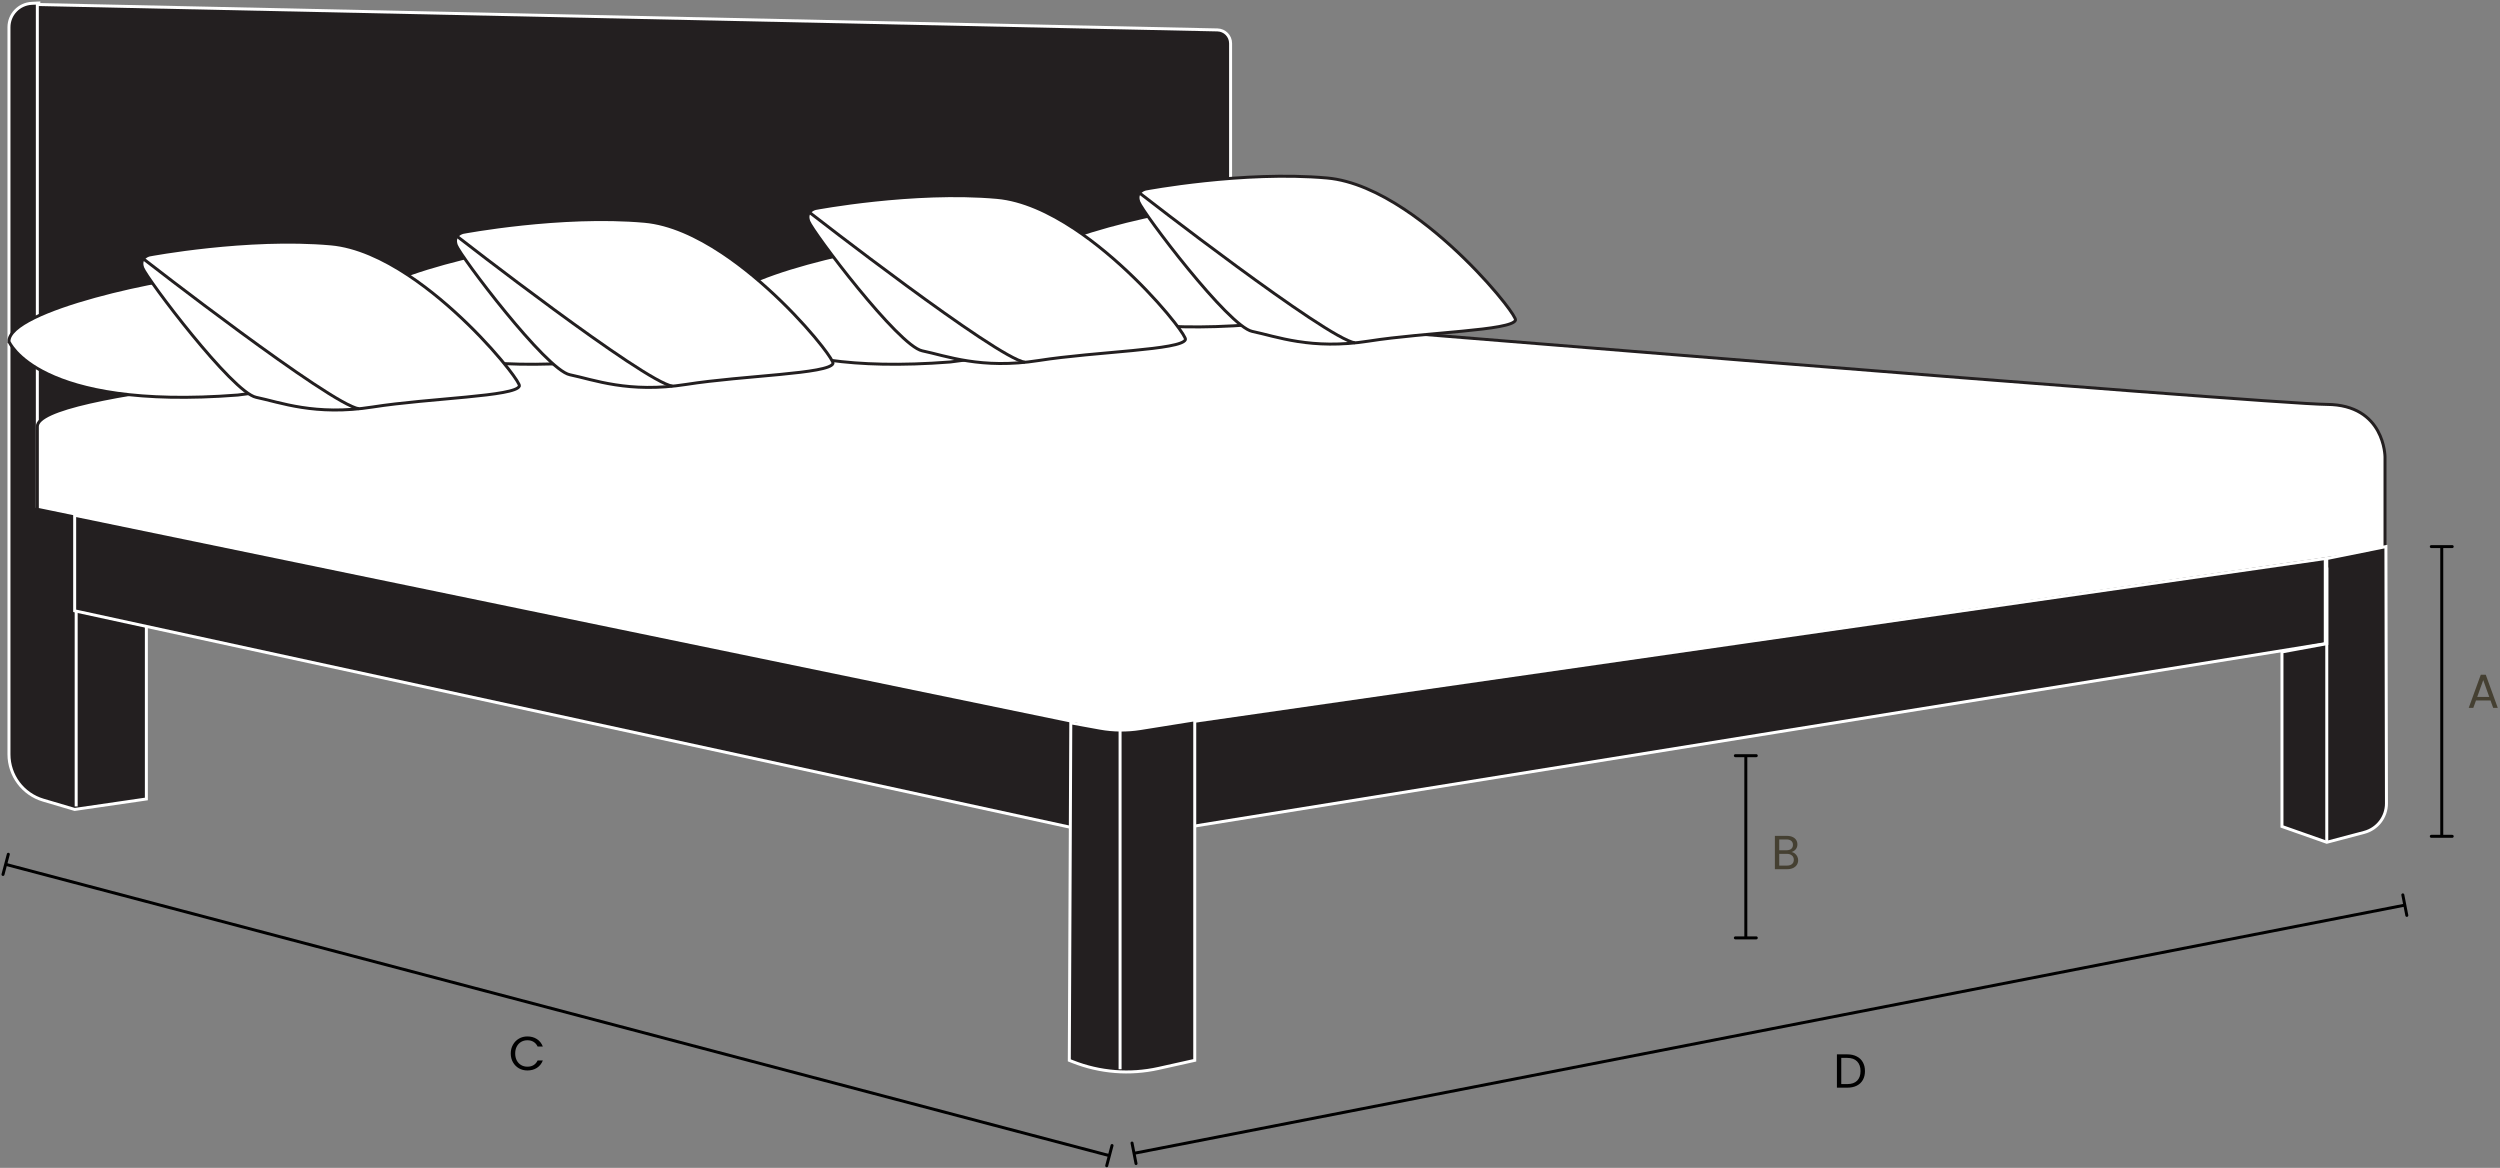 <svg width="837" height="391" viewBox="0 0 837 391" fill="none" xmlns="http://www.w3.org/2000/svg">
<rect x="0" y="0" width="837" height="391" fill="#808080" stroke="none"/>
<g clip-path="url(#clip0_5064_98965)">
<path d="M49.002 202V267.5L25.002 271L14.469 267.888C7.669 265.879 3.002 259.634 3.002 252.544V9.11C3.002 4.847 6.345 1.333 10.603 1.12L13.002 1V169.5L25.502 173L49.002 202Z" fill="#231F20" stroke="white" stroke-miterlimit="10"/>
<path d="M25.502 194.5L25.502 270" stroke="white" stroke-miterlimit="10"/>
<path d="M407.597 10.018L12.5 1.511V169.596L26.031 172.495L412 137.543V14.517C412 12.07 410.044 10.071 407.597 10.018Z" fill="#231F20" stroke="white"/>
<path d="M12.502 142.784V170.5L375 245.5L798.502 184.178V153C798.502 153 798.502 135.5 779.002 135.394C759.503 135.287 419.502 107.284 419.502 107.284C419.502 107.284 12.502 119.784 12.502 142.784Z" fill="white" stroke="#231F20" stroke-miterlimit="10"/>
<path d="M25 204.5V195.5V191.5V172.5L359 241.5L358.5 277L25 204.5Z" fill="#231F20" stroke="white" stroke-miterlimit="10"/>
<path d="M375.5 245V280.5L778.5 215.5V187L375.5 245Z" fill="#231F20" stroke="white" stroke-miterlimit="10"/>
<path d="M3.009 114.357C3.009 114.357 12.461 137.48 79.619 132.259L104.065 129.074C104.065 129.074 88.871 91.525 72.753 91.828C56.635 92.131 2.65 103.744 3.002 114.357H3.009Z" fill="white" stroke="#231F20" stroke-miterlimit="10"/>
<path d="M120.009 103.293C120.009 103.293 129.462 126.415 196.619 121.195L221.065 118.009C221.065 118.009 205.871 80.46 189.753 80.763C173.635 81.067 119.65 92.68 120.002 103.293H120.009Z" fill="white" stroke="#231F20" stroke-miterlimit="10"/>
<path d="M241.509 103.293C241.509 103.293 250.962 126.415 318.119 121.195L342.565 118.009C342.565 118.009 327.371 80.46 311.253 80.763C295.135 81.067 241.15 92.68 241.502 103.293H241.509Z" fill="white" stroke="#231F20" stroke-miterlimit="10"/>
<path d="M342.444 90.784C342.444 90.784 351.896 113.906 419.054 108.686L443.5 105.5C443.5 105.5 428.306 67.951 412.188 68.254C396.07 68.558 342.085 80.171 342.437 90.784H342.444Z" fill="white" stroke="#231F20" stroke-miterlimit="10"/>
<path d="M50.014 85.367C50.014 85.367 46.502 86.166 47.779 89.677C49.055 93.187 77.794 131.384 85.77 133.025C93.746 134.666 105.455 139.294 124.748 136.266C144.04 133.239 172.681 132.763 173.889 129.246C174.034 128.818 172.695 126.66 170.211 123.474C164.146 115.702 151.278 101.834 136.74 92.18C128.322 86.594 119.345 82.422 110.803 81.656C82.741 79.16 50.014 85.367 50.014 85.367Z" fill="white" stroke="#231F20" stroke-miterlimit="10"/>
<path d="M155.014 77.802C155.014 77.802 151.502 78.602 152.779 82.112C154.055 85.622 182.794 123.819 190.77 125.461C198.746 127.102 210.455 131.729 229.748 128.702C249.04 125.674 277.681 125.199 278.889 121.682C279.034 121.254 277.695 119.096 275.211 115.91C269.146 108.138 256.278 94.27 241.74 84.615C233.322 79.029 224.345 74.857 215.803 74.092C187.741 71.596 155.014 77.802 155.014 77.802Z" fill="white" stroke="#231F20" stroke-miterlimit="10"/>
<path d="M273.015 69.802C273.015 69.802 269.503 70.602 270.779 74.112C272.056 77.622 300.794 115.819 308.77 117.461C316.747 119.102 328.456 123.729 347.748 120.702C367.04 117.674 395.682 117.199 396.889 113.682C397.034 113.254 395.696 111.096 393.212 107.91C387.147 100.138 374.278 86.27 359.74 76.615C351.322 71.029 342.345 66.857 333.803 66.092C305.741 63.596 273.015 69.802 273.015 69.802Z" fill="white" stroke="#231F20" stroke-miterlimit="10"/>
<path d="M383.515 63.302C383.515 63.302 380.003 64.102 381.279 67.612C382.556 71.122 411.294 109.319 419.27 110.961C427.247 112.602 438.956 117.229 458.248 114.202C477.54 111.174 506.182 110.699 507.389 107.182C507.534 106.754 506.196 104.596 503.712 101.41C497.647 93.638 484.778 79.77 470.24 70.115C461.822 64.529 452.845 60.357 444.303 59.592C416.241 57.096 383.515 63.302 383.515 63.302Z" fill="white" stroke="#231F20" stroke-miterlimit="10"/>
<path d="M48.001 86.67C48.001 86.67 110.624 135.383 120.139 136.852" stroke="#231F20" stroke-miterlimit="10"/>
<path d="M153 79.106C153 79.106 215.624 127.819 225.139 129.288" stroke="#231F20" stroke-miterlimit="10"/>
<path d="M271.001 71.106C271.001 71.106 333.625 119.819 343.14 121.288" stroke="#231F20" stroke-miterlimit="10"/>
<path d="M381.501 64.606C381.501 64.606 444.125 113.319 453.64 114.788" stroke="#231F20" stroke-miterlimit="10"/>
<path d="M400.002 241V355L387.863 357.712C378.276 359.855 368.266 359.066 359.132 355.448L358.003 355L358.502 242L368.277 243.777C372.728 244.587 377.285 244.635 381.752 243.92L400.002 241Z" fill="#231F20" stroke="white" stroke-miterlimit="10"/>
<path d="M375.002 244L375.003 358" stroke="white" stroke-miterlimit="10"/>
<path d="M798.803 183L798.986 268.99C798.996 273.537 795.937 277.518 791.54 278.68L779.002 281.992L764.002 276.708V218.259L779.002 215.5V187L798.803 183Z" fill="#231F20" stroke="white" stroke-miterlimit="10"/>
<path d="M779.002 190V282" stroke="white" stroke-miterlimit="10"/>
<path d="M599.816 285.256C600.221 285.32 600.589 285.485 600.92 285.752C601.261 286.019 601.528 286.349 601.72 286.744C601.923 287.139 602.024 287.56 602.024 288.008C602.024 288.573 601.88 289.085 601.592 289.544C601.304 289.992 600.883 290.349 600.328 290.616C599.784 290.872 599.139 291 598.392 291H594.232V279.848H598.232C598.989 279.848 599.635 279.976 600.168 280.232C600.701 280.477 601.101 280.813 601.368 281.24C601.635 281.667 601.768 282.147 601.768 282.68C601.768 283.341 601.587 283.891 601.224 284.328C600.872 284.755 600.403 285.064 599.816 285.256ZM595.688 284.664H598.136C598.819 284.664 599.347 284.504 599.72 284.184C600.093 283.864 600.28 283.421 600.28 282.856C600.28 282.291 600.093 281.848 599.72 281.528C599.347 281.208 598.808 281.048 598.104 281.048H595.688V284.664ZM598.264 289.8C598.989 289.8 599.555 289.629 599.96 289.288C600.365 288.947 600.568 288.472 600.568 287.864C600.568 287.245 600.355 286.76 599.928 286.408C599.501 286.045 598.931 285.864 598.216 285.864H595.688V289.8H598.264Z" fill="#454032"/>
<path d="M584.5 253V314" stroke="black"/>
<path d="M581 253H588" stroke="black" stroke-linecap="round"/>
<path d="M581 314H588" stroke="black" stroke-linecap="round"/>
<path d="M371.418 386.907L1.91 289.389" stroke="black"/>
<path d="M372.309 383.522L370.522 390.29" stroke="black" stroke-linecap="round"/>
<path d="M2.787 286L1 292.768" stroke="black" stroke-linecap="round"/>
<path d="M805.135 303.035L379.69 386.125" stroke="black"/>
<path d="M804.461 299.601L805.803 306.471" stroke="black" stroke-linecap="round"/>
<path d="M379 382.692L380.342 389.562" stroke="black" stroke-linecap="round"/>
<path d="M171 352.712C171 351.624 171.245 350.648 171.736 349.784C172.227 348.909 172.893 348.227 173.736 347.736C174.589 347.245 175.533 347 176.568 347C177.784 347 178.845 347.293 179.752 347.88C180.659 348.467 181.32 349.299 181.736 350.376H179.992C179.683 349.704 179.235 349.187 178.648 348.824C178.072 348.461 177.379 348.28 176.568 348.28C175.789 348.28 175.091 348.461 174.472 348.824C173.853 349.187 173.368 349.704 173.016 350.376C172.664 351.037 172.488 351.816 172.488 352.712C172.488 353.597 172.664 354.376 173.016 355.048C173.368 355.709 173.853 356.221 174.472 356.584C175.091 356.947 175.789 357.128 176.568 357.128C177.379 357.128 178.072 356.952 178.648 356.6C179.235 356.237 179.683 355.72 179.992 355.048H181.736C181.32 356.115 180.659 356.941 179.752 357.528C178.845 358.104 177.784 358.392 176.568 358.392C175.533 358.392 174.589 358.152 173.736 357.672C172.893 357.181 172.227 356.504 171.736 355.64C171.245 354.776 171 353.8 171 352.712Z" fill="black"/>
<path d="M618.472 353C619.688 353 620.739 353.229 621.624 353.688C622.52 354.136 623.203 354.781 623.672 355.624C624.152 356.467 624.392 357.459 624.392 358.6C624.392 359.741 624.152 360.733 623.672 361.576C623.203 362.408 622.52 363.048 621.624 363.496C620.739 363.933 619.688 364.152 618.472 364.152H615V353H618.472ZM618.472 362.952C619.912 362.952 621.011 362.573 621.768 361.816C622.525 361.048 622.904 359.976 622.904 358.6C622.904 357.213 622.52 356.131 621.752 355.352C620.995 354.573 619.901 354.184 618.472 354.184H616.456V362.952H618.472Z" fill="black"/>
<path d="M833.824 234.52H828.96L828.064 237H826.528L830.56 225.912H832.24L836.256 237H834.72L833.824 234.52ZM833.408 233.336L831.392 227.704L829.376 233.336H833.408Z" fill="#454032"/>
<path d="M817.5 183V280" stroke="black"/>
<path d="M814 183H821" stroke="black" stroke-linecap="round"/>
<path d="M814 280H821" stroke="black" stroke-linecap="round"/>
</g>
<defs>
<clipPath id="clip0_5064_98965">
<rect width="837" height="391" fill="white"/>
</clipPath>
</defs>
</svg>
